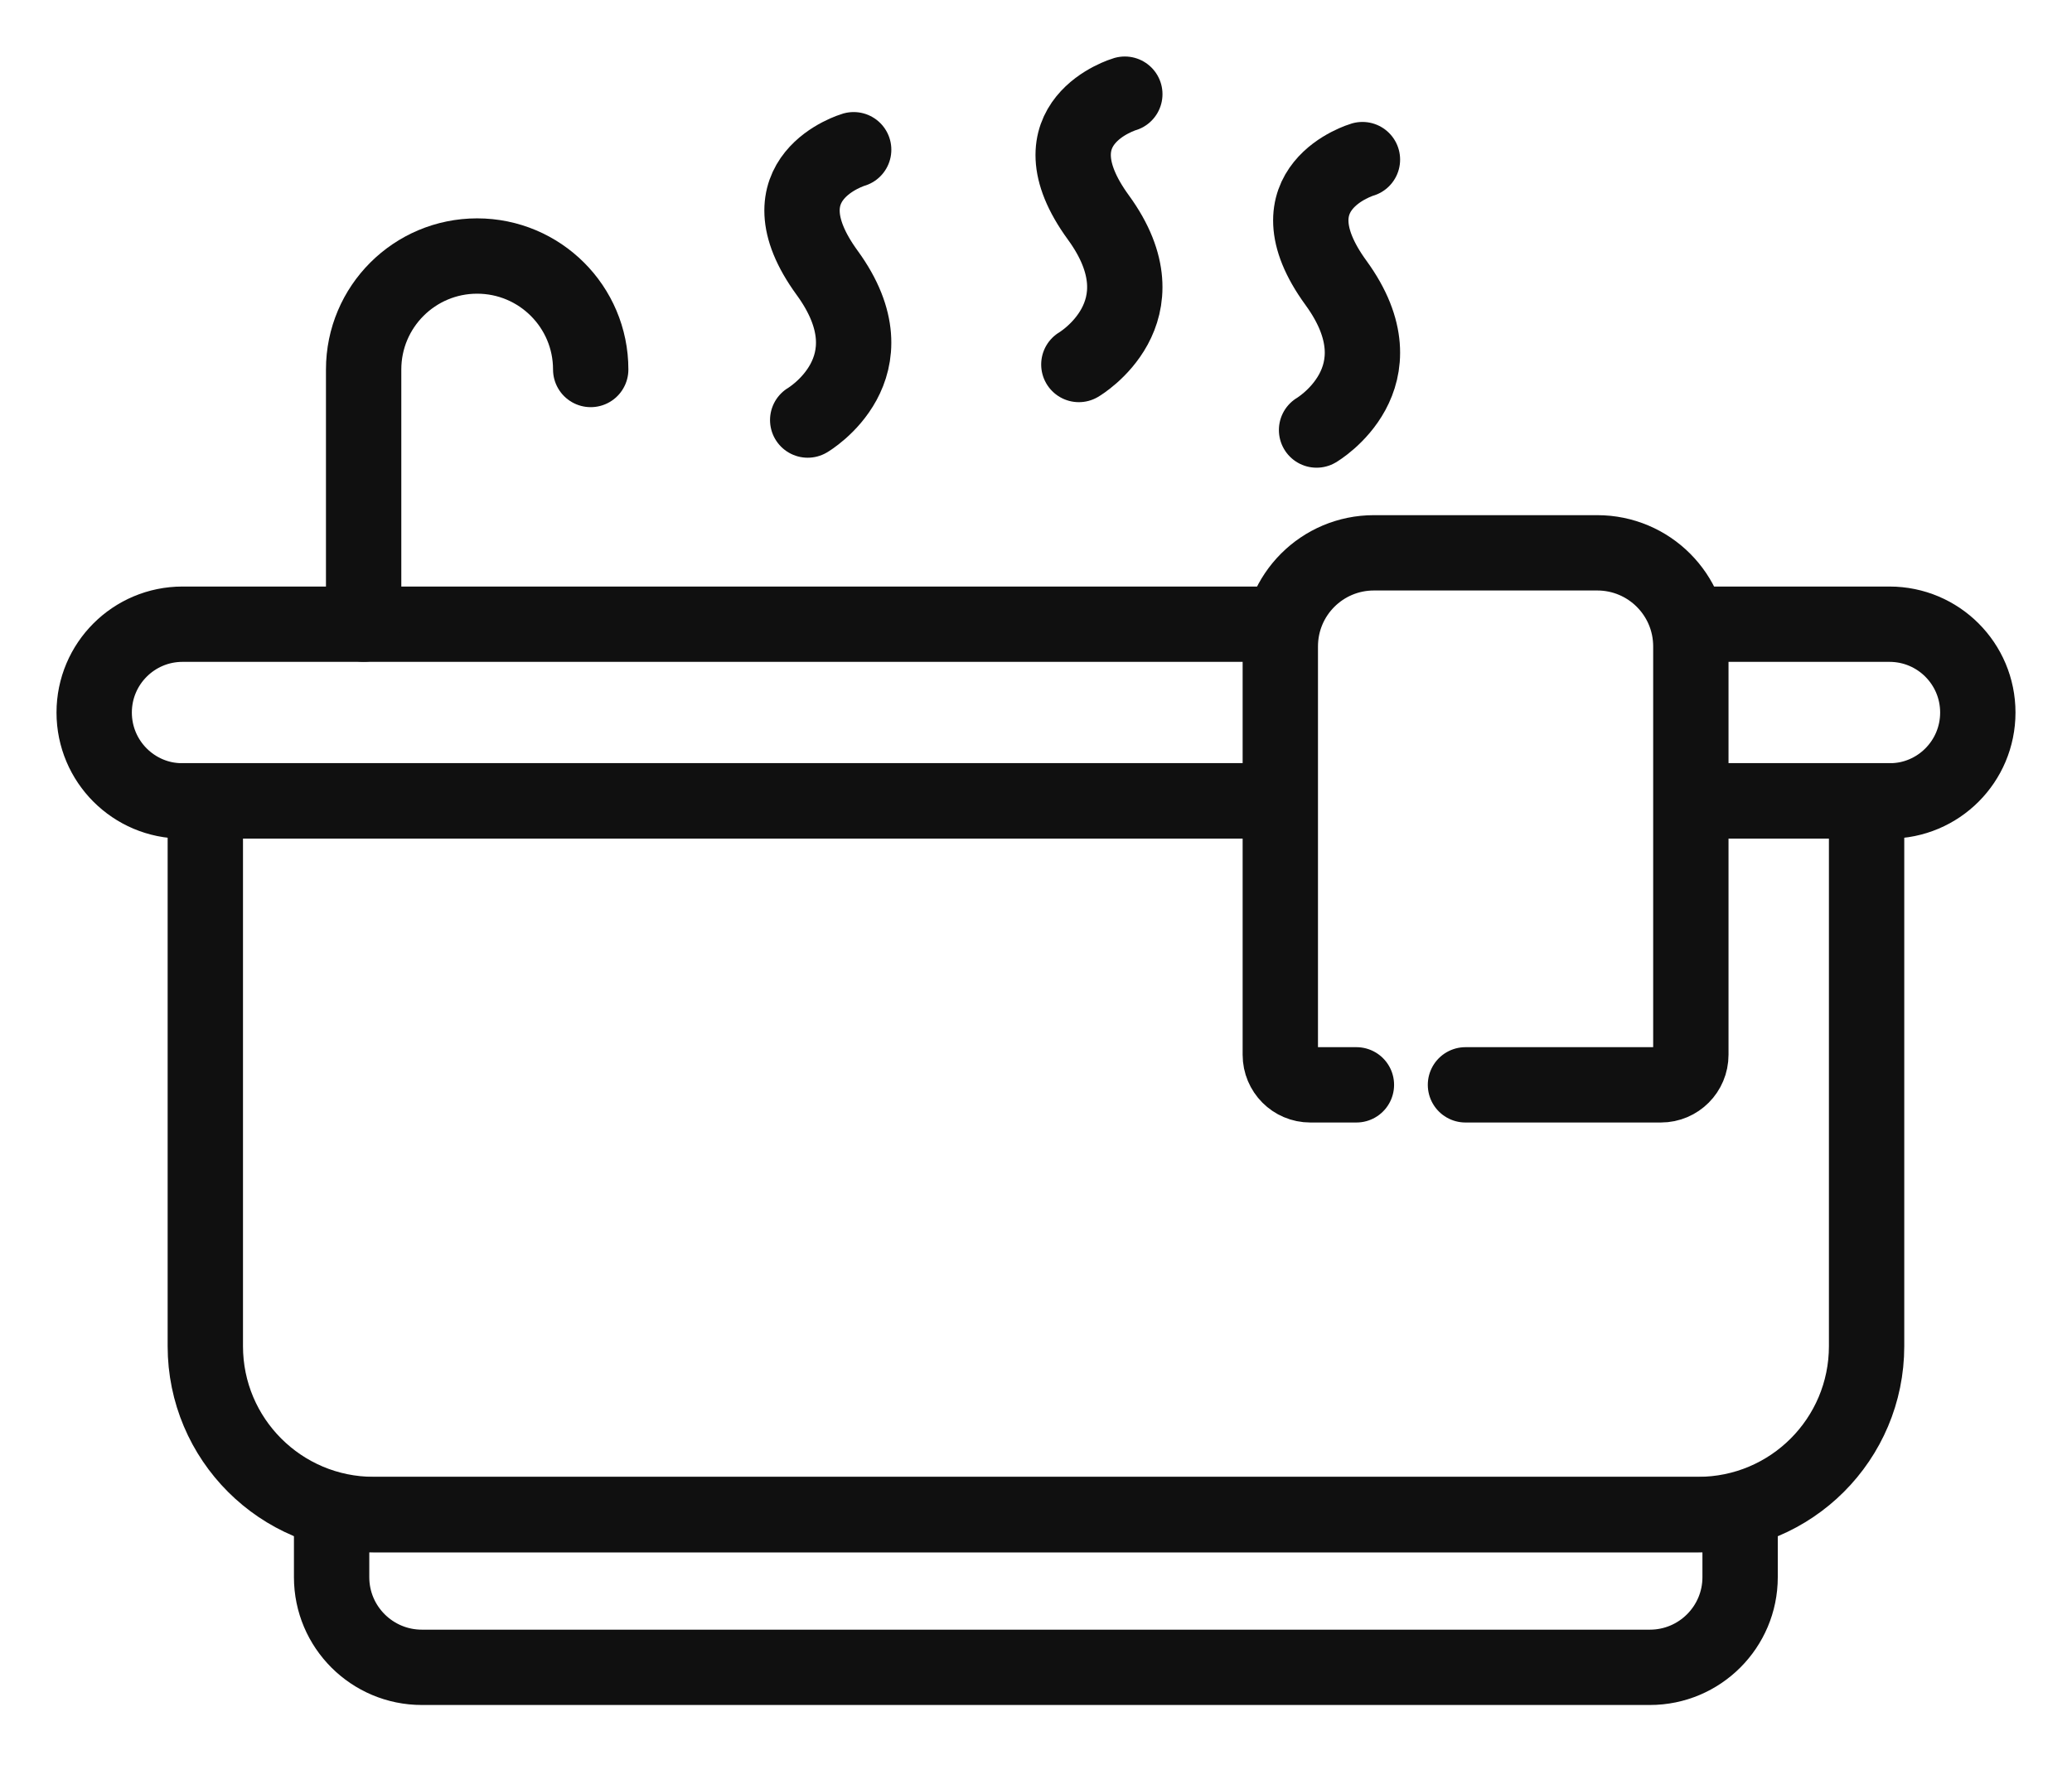 <svg width="22" height="19" viewBox="0 0 22 19" fill="none" xmlns="http://www.w3.org/2000/svg">
<g id="Layer 19">
<g id="Group">
<path id="Vector" d="M13.55 8.506H1.938C1.42 8.506 1 8.086 1 7.567C1 7.049 1.42 6.629 1.938 6.629H13.591" stroke="#101010" stroke-width="0.8" stroke-miterlimit="10" stroke-linecap="round"/>
<path id="Vector_2" d="M17.951 6.629H20.062C20.581 6.629 21 7.049 21 7.567C21 8.086 20.581 8.506 20.062 8.506H18.007" stroke="#101010" stroke-width="0.8" stroke-miterlimit="10" stroke-linecap="round"/>
<path id="Vector_3" d="M18.004 8.504H19.819V14.296C19.819 15.284 19.019 16.084 18.031 16.084H3.968C2.98 16.084 2.18 15.284 2.18 14.296V8.504H13.549" stroke="#101010" stroke-width="0.8" stroke-miterlimit="10" stroke-linecap="round"/>
<path id="Vector_4" d="M3.524 16.086H18.476V16.75C18.476 17.277 18.048 17.707 17.518 17.707H4.479C3.951 17.707 3.521 17.279 3.521 16.75V16.086H3.524Z" stroke="#101010" stroke-width="0.8" stroke-miterlimit="10" stroke-linecap="round"/>
<path id="Vector_5" d="M6.272 3.924C6.272 3.258 5.732 2.719 5.066 2.719C4.401 2.719 3.861 3.258 3.861 3.924V6.628" stroke="#101010" stroke-width="0.8" stroke-miterlimit="10" stroke-linecap="round"/>
<path id="Vector_6" d="M14.402 11.521H13.912C13.736 11.521 13.594 11.378 13.594 11.202V6.865C13.594 6.316 14.038 5.871 14.588 5.871H16.959C17.509 5.871 17.953 6.316 17.953 6.865V11.202C17.953 11.378 17.811 11.521 17.635 11.521H15.56" stroke="#101010" stroke-width="0.8" stroke-miterlimit="10" stroke-linecap="round"/>
<path id="Vector_7" d="M8.576 4.461C8.576 4.461 9.519 3.909 8.783 2.898C8.047 1.888 9.064 1.59 9.064 1.59" stroke="#101010" stroke-width="0.8" stroke-miterlimit="10" stroke-linecap="round"/>
<path id="Vector_8" d="M11.455 3.871C11.455 3.871 12.398 3.319 11.662 2.309C10.926 1.298 11.943 1 11.943 1" stroke="#101010" stroke-width="0.8" stroke-miterlimit="10" stroke-linecap="round"/>
<path id="Vector_9" d="M13.979 4.567C13.979 4.567 14.921 4.015 14.185 3.004C13.449 1.993 14.466 1.695 14.466 1.695" stroke="#101010" stroke-width="0.8" stroke-miterlimit="10" stroke-linecap="round"/>
</g>
</g>
</svg>
